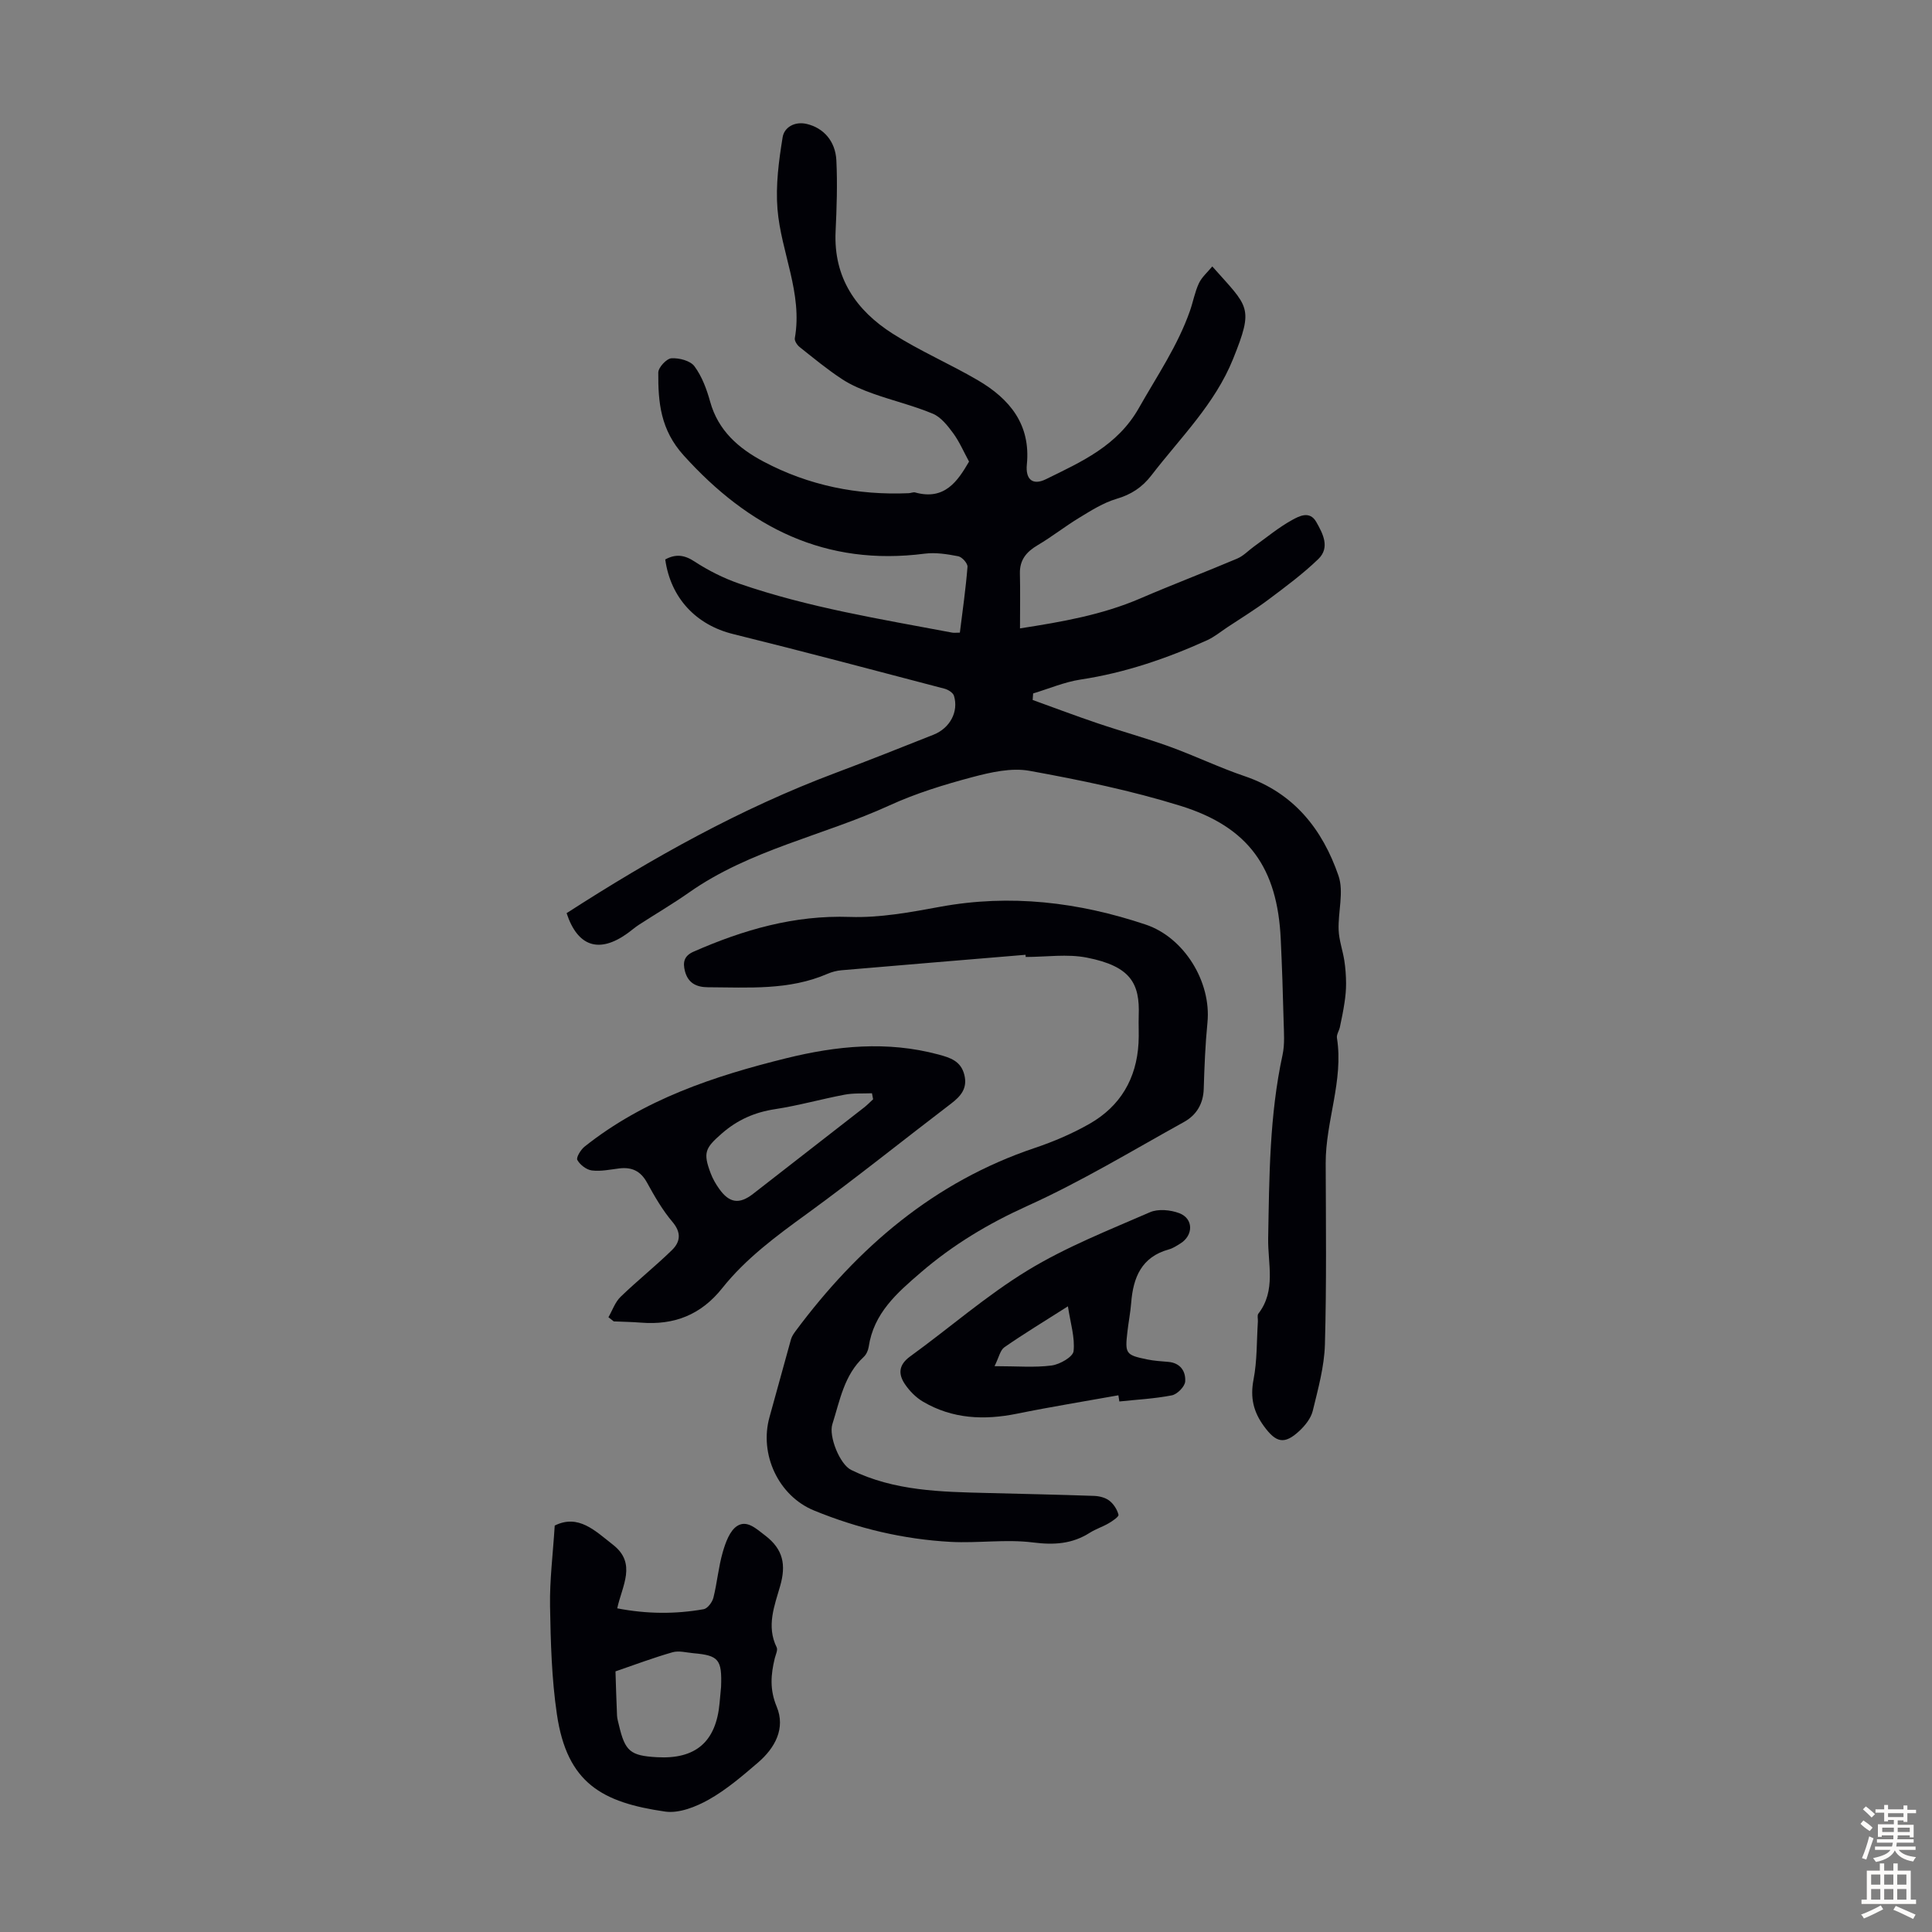 <svg enable-background="new 0 0 400 400" viewBox="0 0 400 400" xmlns="http://www.w3.org/2000/svg"><rect x="0" y="0" width="400" height="400" fill="#808080" stroke="none"/><g fill="#010106"><path d="m117.31 189.06c17.78-11.46 35.98-21.64 55.66-29.03 6.8-2.55 13.55-5.24 20.31-7.92 3.4-1.35 5.23-4.77 4.23-8.05-.19-.63-1.18-1.26-1.91-1.46-14.6-3.83-29.18-7.71-43.83-11.33-7.58-1.87-12.91-7.38-14.04-15.44 2.12-1.15 3.91-1 6.09.44 2.86 1.87 6.02 3.45 9.25 4.57 14.3 4.94 29.22 7.33 44.03 10.13.42.08.86.01 1.63.01.57-4.58 1.22-9.09 1.58-13.62.06-.71-1.12-2.04-1.91-2.19-2.27-.44-4.68-.83-6.95-.54-20.53 2.65-36.39-5.37-49.91-20.35-4.79-5.3-5.29-10.96-5.25-17.15.01-1.05 1.71-2.89 2.72-2.95 1.6-.1 3.93.5 4.78 1.67 1.55 2.1 2.53 4.75 3.24 7.32 1.67 6.01 5.91 9.67 11.04 12.39 9.38 4.97 19.48 7.01 30.08 6.55.45-.02.93-.26 1.33-.15 6.12 1.7 8.81-2.38 11.15-6.39-1.14-2.1-2.01-4.15-3.3-5.9-1.15-1.56-2.53-3.32-4.21-4.02-3.99-1.67-8.24-2.68-12.33-4.14-2.24-.8-4.5-1.73-6.48-3.03-3.06-2.01-5.9-4.36-8.77-6.64-.51-.41-1.08-1.28-.98-1.82 1.65-9.32-2.86-17.78-3.59-26.73-.4-4.92.27-9.99 1.07-14.9.33-2.02 2.49-3.33 5.02-2.72 3.39.81 5.9 3.49 6.1 7.53.24 4.9.07 9.84-.16 14.75-.44 9.54 4.24 16.31 11.83 21.14 5.64 3.59 11.86 6.26 17.65 9.65 6.56 3.85 10.94 9.13 10.12 17.42-.31 3.1 1.2 4.41 3.96 3.05 7.34-3.61 14.79-6.88 19.24-14.75 3.74-6.61 8.04-12.88 10.57-20.11.66-1.89 1.01-3.91 1.85-5.7.6-1.28 1.79-2.29 2.77-3.49 7.53 8.49 8.68 8.29 4.3 19.17-3.77 9.35-10.91 16.29-16.89 24.07-1.93 2.51-4.2 3.99-7.26 4.89-2.71.8-5.22 2.4-7.67 3.89-2.96 1.79-5.69 3.96-8.66 5.71-2.33 1.38-3.72 3.06-3.65 5.87.09 3.64.02 7.29.02 11.34 8.71-1.35 16.99-2.8 24.86-6.18 6.66-2.87 13.45-5.45 20.13-8.28 1.27-.54 2.29-1.65 3.44-2.48 2.61-1.87 5.1-3.95 7.89-5.49 1.44-.79 3.64-2.01 5.01.38 1.4 2.46 2.9 5.32.42 7.71-3.18 3.06-6.76 5.72-10.3 8.37-2.74 2.06-5.68 3.85-8.54 5.75-1.38.92-2.69 2-4.18 2.68-8.38 3.79-17.01 6.74-26.17 8.13-3.35.51-6.56 1.89-9.84 2.88-.03.45-.07.9-.1 1.35 4.46 1.61 8.9 3.29 13.4 4.81 4.95 1.68 10.01 3.06 14.93 4.84 5.25 1.9 10.31 4.35 15.59 6.14 10.18 3.46 16.1 11.02 19.4 20.6 1.15 3.34-.11 7.47.03 11.23.08 2.13.85 4.22 1.18 6.35.24 1.55.35 3.13.36 4.7.01 1.32-.12 2.66-.32 3.97-.25 1.71-.6 3.4-.96 5.09-.16.76-.72 1.55-.61 2.24 1.4 8.85-2.35 17.21-2.33 25.93.04 12.51.19 25.03-.16 37.53-.13 4.61-1.42 9.23-2.52 13.76-.37 1.51-1.55 3-2.73 4.11-3.14 2.94-4.86 2.49-7.36-.92-2.2-3-2.89-5.94-2.17-9.67.76-3.91.64-8 .9-12 .04-.56-.18-1.29.1-1.65 3.71-4.8 1.94-10.35 2.03-15.58.23-12.74.26-25.46 2.98-38.01.48-2.23.28-4.64.22-6.96-.14-5.69-.33-11.38-.6-17.06-.69-14.64-6.61-23.13-20.72-27.52-10.2-3.17-20.76-5.35-31.29-7.26-3.76-.68-8.03.3-11.85 1.31-5.82 1.55-11.66 3.34-17.12 5.84-13.73 6.28-28.92 9.18-41.52 18.04-3.38 2.37-6.95 4.46-10.42 6.71-.84.55-1.6 1.23-2.42 1.81-5.8 4.12-10.23 2.7-12.51-4.24z"/><path d="m212.33 197.68c-12.7 1.06-25.4 2.11-38.1 3.2-.99.08-2 .35-2.91.74-7.97 3.46-16.39 2.81-24.74 2.78-2.37-.01-4.12-.84-4.77-3.33-.48-1.85-.18-3.17 1.79-4.04 10.32-4.53 20.84-7.59 32.37-7.19 6.18.21 12.48-.96 18.62-2.09 14.58-2.69 28.71-.98 42.6 3.67 7.99 2.67 13.63 11.88 12.8 20.29-.45 4.55-.63 9.14-.77 13.72-.09 3.12-1.53 5.45-4.08 6.86-10.74 5.95-21.29 12.35-32.45 17.39-8.06 3.65-15.32 7.99-22 13.73-5.02 4.31-9.8 8.47-10.84 15.46-.11.73-.5 1.58-1.03 2.07-4.07 3.77-4.92 9-6.49 13.93-.79 2.48 1.53 8.31 3.9 9.47 8.93 4.37 18.57 4.53 28.2 4.77 7.37.19 14.74.34 22.11.6 1.07.04 2.32.35 3.14.99.89.69 1.62 1.83 1.89 2.91.1.41-1.23 1.3-2.03 1.77-1.25.73-2.67 1.18-3.89 1.95-3.67 2.34-7.42 2.57-11.78 2.02-5.59-.71-11.36.18-17.03-.12-9.78-.53-19.24-2.78-28.31-6.5-7.37-3.02-11.37-11.66-9.21-19.34 1.5-5.35 2.94-10.73 4.44-16.08.17-.62.57-1.2.96-1.73 12.9-17.34 28.68-30.9 49.52-37.91 3.9-1.31 7.75-2.96 11.32-4.99 6.38-3.63 9.75-9.35 10.16-16.72.11-1.9-.03-3.8.04-5.7.25-6.62-1.63-10.2-10.71-11.99-4.08-.81-8.45-.14-12.69-.14-.02-.16-.03-.3-.03-.45z"/><path d="m125.97 272.72c.82-1.43 1.38-3.13 2.52-4.23 3.44-3.33 7.2-6.33 10.63-9.67 1.71-1.67 2.01-3.58.12-5.82-2.08-2.45-3.72-5.31-5.28-8.15-1.32-2.41-3.15-3.26-5.76-2.94-1.88.23-3.82.65-5.66.42-1.12-.14-2.45-1.16-3.01-2.17-.28-.51.71-2.14 1.52-2.78 12.28-9.76 26.75-14.58 41.72-18.28 10.44-2.58 20.89-3.62 31.47-.79 2.51.67 4.71 1.36 5.42 4.24.68 2.75-.71 4.38-2.72 5.92-9.96 7.59-19.72 15.45-29.84 22.81-6.37 4.62-12.67 9.26-17.58 15.43-4.39 5.52-9.94 7.67-16.78 7.13-1.88-.15-3.78-.18-5.67-.26-.36-.29-.73-.57-1.1-.86zm54.8-45.13c-.08-.41-.16-.83-.24-1.24-1.89.08-3.81-.06-5.65.29-4.82.91-9.57 2.26-14.41 3-4.24.64-7.8 2.22-11.03 5.04-3.44 3.01-3.92 3.94-2.31 8.22.43 1.14 1.05 2.23 1.76 3.22 2.1 2.97 4.17 3.27 7.01 1.07 7.67-5.96 15.34-11.92 22.99-17.89.67-.52 1.26-1.14 1.88-1.71z"/><path d="m114.85 315.85c4.91-2.44 8.37 1.09 12.07 3.98 4.96 3.87 1.88 8.48.87 13.16 6.19 1.19 12.05 1.21 17.89.18.81-.14 1.78-1.44 2.02-2.37.78-3.12 1.05-6.37 1.94-9.45.57-1.97 1.43-4.4 2.96-5.4 2.03-1.32 3.94.53 5.82 1.96 3.75 2.86 4.36 6.08 3.1 10.46-1.17 4.08-2.88 8.3-.72 12.69.27.56-.2 1.51-.39 2.26-.82 3.37-1.08 6.48.39 10.01 1.88 4.51-.34 8.56-3.86 11.59-3.22 2.76-6.5 5.58-10.16 7.65-2.68 1.51-6.19 2.91-9.06 2.5-13.03-1.88-20.32-5.85-22.42-20.15-1.09-7.38-1.29-14.92-1.42-22.4-.09-5.37.6-10.75.97-16.67zm34.44 33.4c.21-5.68-.49-6.51-5.72-6.97-1.44-.13-3.01-.57-4.32-.2-3.99 1.14-7.89 2.61-11.82 3.96.1 3.05.18 6.1.32 9.15.03.66.24 1.31.39 1.97 1.27 5.42 2.35 6.34 7.86 6.65 8.03.46 12.25-3.18 12.98-11.2.12-1.23.23-2.45.31-3.36z"/><path d="m231.55 288.88c-7 1.26-14.02 2.39-20.99 3.81-6.82 1.38-13.37 1.09-19.46-2.49-1.48-.87-2.81-2.23-3.77-3.66-1.38-2.07-1.29-3.96 1.1-5.7 8.15-5.9 15.78-12.61 24.34-17.82 7.94-4.84 16.75-8.31 25.32-12.04 1.7-.74 4.26-.49 6.08.2 2.96 1.13 2.93 4.6.2 6.28-.76.47-1.54.99-2.38 1.22-5.66 1.56-7.38 5.81-7.79 11.06-.16 2-.55 3.98-.78 5.98-.53 4.56-.36 4.82 4.11 5.74 1.42.29 2.88.38 4.33.5 2.53.2 3.67 1.98 3.52 4.07-.08 1.05-1.64 2.64-2.76 2.86-3.57.7-7.24.88-10.87 1.27-.07-.43-.13-.85-.2-1.28zm-25.64-6.03c4.71 0 8.32.32 11.82-.14 1.69-.22 4.41-1.78 4.54-2.96.31-2.83-.64-5.79-1.17-9.29-4.93 3.14-9.13 5.68-13.16 8.48-.86.6-1.12 2.08-2.03 3.91z"/></g><path d="m385.2 377.6.6-.7c.6.4 1.3.9 1.9 1.5l-.6.7c-.8-.5-1.4-1-1.9-1.5zm.3 7.1c.6-1.4 1.1-2.9 1.5-4.5.3.1.6.3.9.4-.5 1.4-1 2.9-1.5 4.4zm.2-10.1.6-.6c.7.5 1.3 1.1 1.9 1.6l-.7.7c-.6-.6-1.2-1.2-1.8-1.7zm8.4-.8h.8v.9h1.8v.7h-1.8v1.8h-.8v-.3h-1.2v.9h3.3v2.6h-.8v-.4h-2.5c0 .3 0 .6-.1.8h3.4v.7h-3.5c0 .3-.1.6-.1.8h4v.7h-3.5c.7.9 1.9 1.3 3.6 1.5-.2.2-.4.5-.6.9-1.9-.3-3.2-1.1-3.8-2.3-.5 1.1-1.8 2-3.9 2.4-.2-.3-.4-.5-.6-.8 1.9-.4 3.1-.9 3.6-1.7h-3.2v-.7h3.5c.1-.2.1-.5.2-.8h-3.3v-.7h3.4c0-.2 0-.5 0-.8h-2.4v.3h-.8v-2.6h3.3v-.9h-1.2v.3h-.8v-1.8h-1.8v-.7h1.8v-.9h.8v.9h3.2zm-4.4 5.5h2.4c0-.3 0-.6 0-.9h-2.4zm1.2-3.1h3.2v-.8h-3.2zm4.4 2.2h-2.4v.9h2.5v-.9z" fill="#fcfbfa"/><path d="m389.2 385.8h.9v1.5h1.9v-1.5h.9v1.5h2.7v6h1.1v.9h-11.3v-.9h1.1v-6h2.7zm.2 8.7.5.8c-1.2.6-2.5 1.3-4 1.9-.2-.3-.3-.6-.6-.8 1.6-.6 3-1.3 4.1-1.9zm-2-4.3h1.9v-2.1h-1.9zm0 3.1h1.9v-2.2h-1.9zm2.7-3.1h1.9v-2.1h-1.9zm0 3.1h1.9v-2.2h-1.9zm2.4 1.3c1.4.6 2.7 1.2 4.1 1.8l-.5.9c-1.5-.7-2.8-1.4-4.1-1.9zm2.2-6.5h-1.9v2.1h1.9zm-1.9 5.2h1.9v-2.2h-1.9z" fill="#fcfbfa"/></svg>